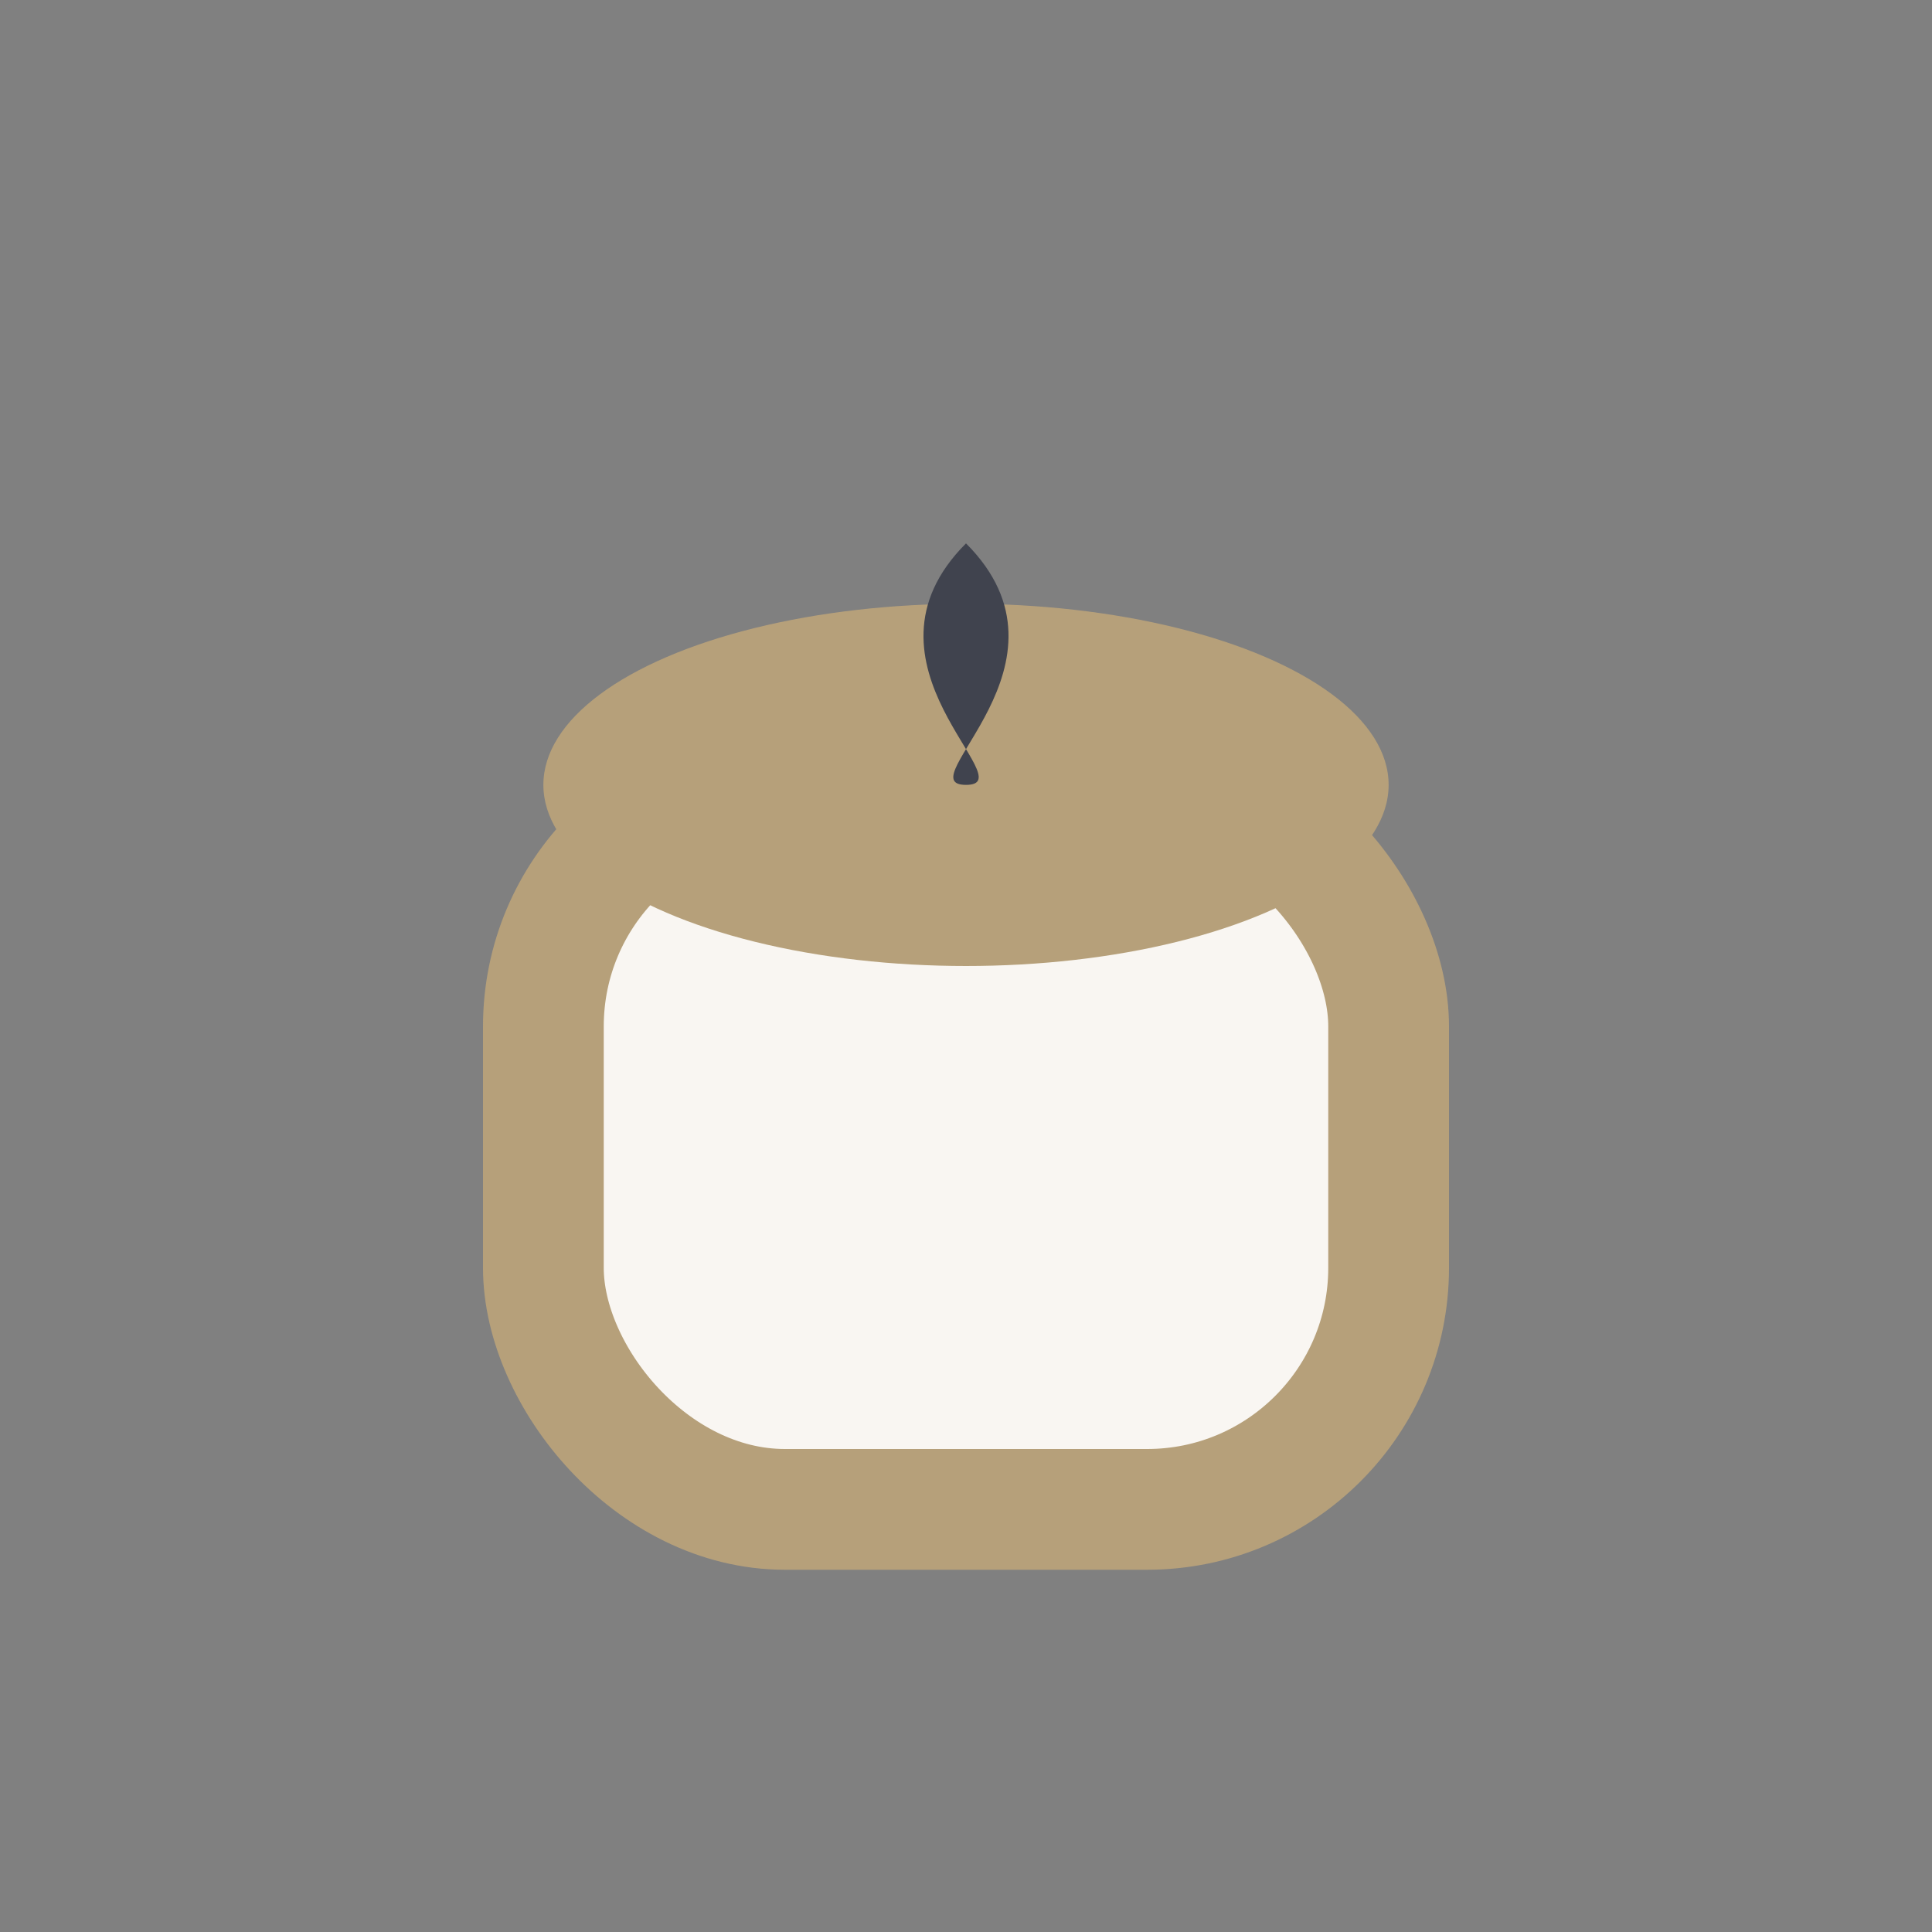 <?xml version="1.0" encoding="UTF-8"?>
<svg xmlns="http://www.w3.org/2000/svg" width="32" height="32" viewBox="0 0 32 32"><rect x="0" y="0" width="32" height="32" fill="#808080" stroke="none"/><rect x="9" y="13" width="14" height="12" rx="4" fill="#F9F6F2" stroke="#B6A07A" stroke-width="2"/><ellipse cx="16" cy="13" rx="7" ry="3" fill="#B6A07A"/><path d="M16 9c-2 2 1 4 0 4s2-2 0-4z" fill="#40434E"/></svg>